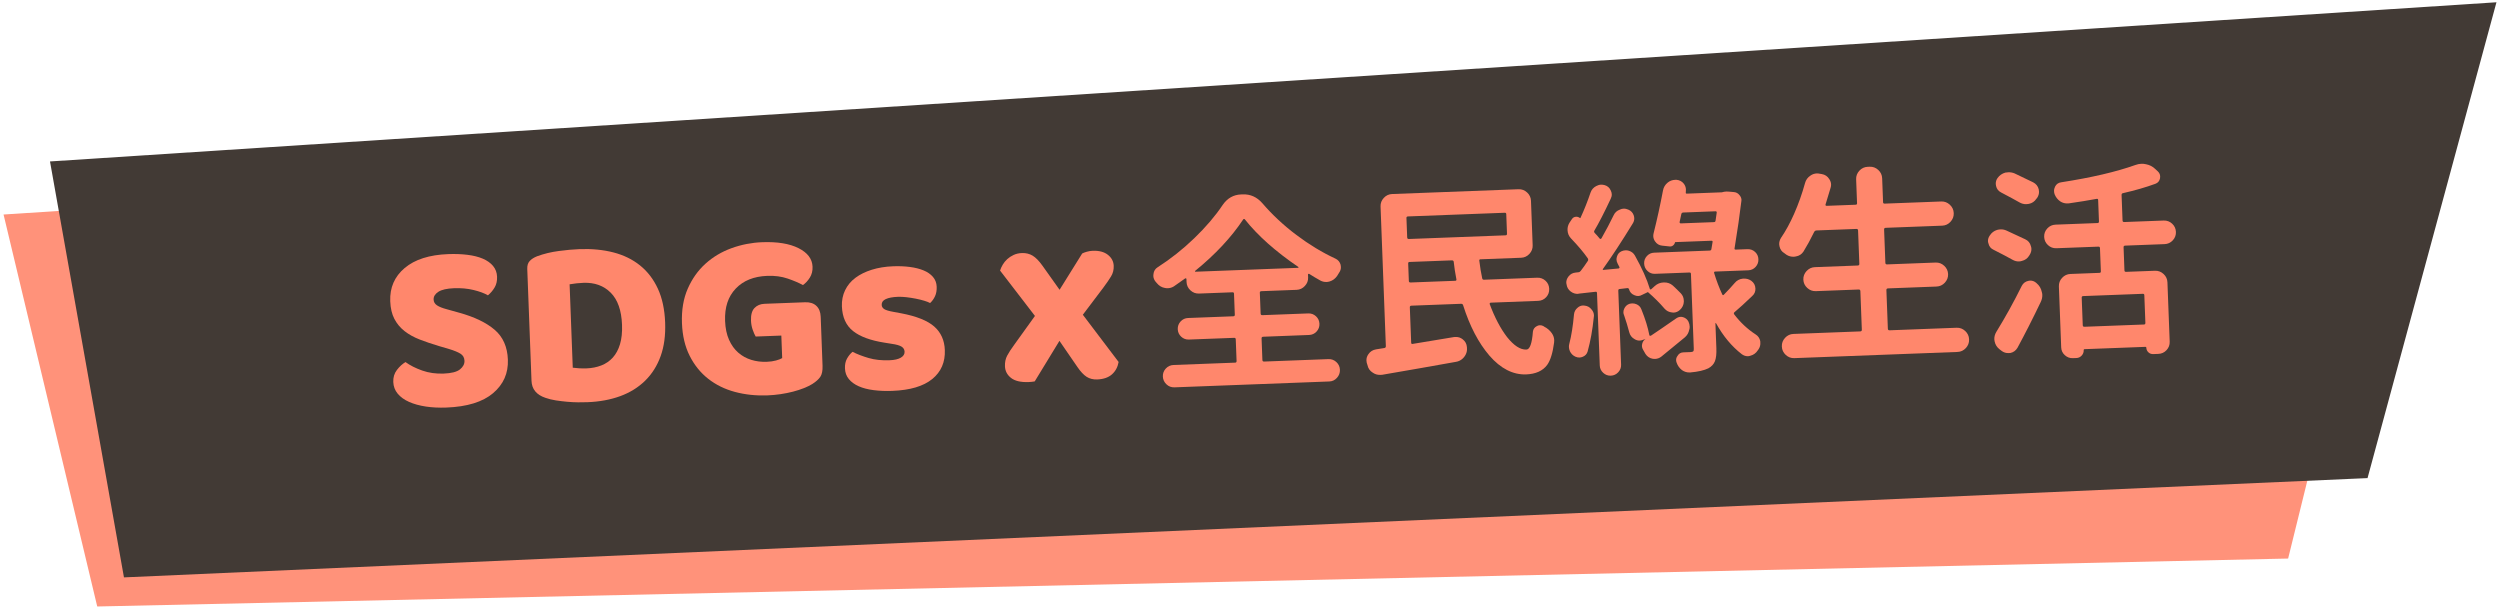 <?xml version="1.0" encoding="utf-8"?>
<!-- Generator: Adobe Illustrator 16.0.0, SVG Export Plug-In . SVG Version: 6.00 Build 0)  -->
<!DOCTYPE svg PUBLIC "-//W3C//DTD SVG 1.1//EN" "http://www.w3.org/Graphics/SVG/1.1/DTD/svg11.dtd">
<svg version="1.1" id="圖層_1" xmlns="http://www.w3.org/2000/svg" xmlns:xlink="http://www.w3.org/1999/xlink" x="0px" y="0px"
	 width="422.947px" height="102.987px" viewBox="0 0 422.947 102.987" enable-background="new 0 0 422.947 102.987"
	 xml:space="preserve">
<g>
	<polyline opacity="0.9" fill="#FF876C" enable-background="new    " points="387.102,94.494 407.949,9.977 0.6,36.291 
		16.45,102.604 	"/>
	<polyline fill="#423A35" points="400.537,80.885 422.348,0.384 8.458,27.313 20.971,97.68 	"/>
</g>
<g>
	<path fill="#FF876C" d="M74.307,58.558c-1.205-0.36-2.302-0.73-3.291-1.114c-0.989-0.382-1.846-0.857-2.571-1.424
		c-0.727-0.568-1.3-1.256-1.724-2.066c-0.423-0.81-0.657-1.808-0.702-2.998c-0.087-2.298,0.729-4.17,2.447-5.616
		c1.717-1.446,4.172-2.229,7.362-2.35c1.161-0.044,2.246-0.004,3.252,0.12c1.005,0.125,1.873,0.341,2.603,0.653
		s1.308,0.722,1.733,1.234c0.426,0.512,0.651,1.119,0.677,1.821c0.026,0.704-0.112,1.311-0.418,1.824
		c-0.305,0.512-0.681,0.953-1.127,1.321c-0.609-0.355-1.419-0.656-2.43-0.901c-1.011-0.247-2.111-0.347-3.3-0.302
		c-1.217,0.046-2.103,0.249-2.658,0.608c-0.554,0.361-0.822,0.796-0.802,1.31c0.015,0.406,0.203,0.731,0.564,0.973
		c0.36,0.245,0.897,0.46,1.608,0.651l2.174,0.607c2.572,0.714,4.564,1.675,5.977,2.879c1.413,1.206,2.161,2.89,2.242,5.053
		c0.087,2.297-0.748,4.19-2.505,5.678c-1.757,1.488-4.394,2.299-7.907,2.432c-1.244,0.046-2.403-0.011-3.478-0.173
		c-1.077-0.163-2.02-0.424-2.831-0.787c-0.813-0.361-1.452-0.824-1.92-1.388s-0.717-1.225-0.746-1.981
		c-0.029-0.784,0.174-1.461,0.614-2.033c0.439-0.572,0.922-1.018,1.451-1.334c0.779,0.566,1.725,1.045,2.836,1.436
		s2.316,0.561,3.613,0.512c1.324-0.05,2.249-0.288,2.775-0.714c0.524-0.426,0.777-0.909,0.757-1.45
		c-0.02-0.541-0.252-0.945-0.696-1.212c-0.443-0.268-1.062-0.521-1.856-0.763L74.307,58.558z"/>
	<path fill="#FF876C" d="M99.396,68.042c-0.46,0.017-0.988,0.024-1.583,0.021c-0.595-0.005-1.213-0.036-1.851-0.092
		c-0.638-0.058-1.278-0.135-1.917-0.232c-0.64-0.097-1.234-0.245-1.783-0.44c-1.509-0.511-2.289-1.469-2.343-2.875l-0.718-18.937
		c-0.021-0.568,0.116-1.013,0.416-1.335c0.298-0.322,0.716-0.588,1.249-0.799c1.147-0.422,2.368-0.719,3.662-0.889
		c1.292-0.171,2.452-0.276,3.479-0.316c2.109-0.08,4.031,0.106,5.767,0.553c1.736,0.449,3.24,1.184,4.51,2.205
		c1.27,1.022,2.274,2.33,3.012,3.927c0.736,1.596,1.148,3.503,1.232,5.718c0.082,2.164-0.171,4.062-0.76,5.694
		c-0.587,1.633-1.462,3.019-2.623,4.159c-1.162,1.14-2.57,2.013-4.225,2.618C103.265,67.625,101.423,67.965,99.396,68.042z
		 M96.899,62.208c0.299,0.042,0.667,0.076,1.1,0.1c0.435,0.024,0.841,0.029,1.219,0.015c0.919-0.035,1.758-0.202,2.52-0.502
		c0.76-0.298,1.406-0.743,1.938-1.331c0.533-0.588,0.937-1.342,1.214-2.259s0.391-2.012,0.343-3.282
		c-0.092-2.433-0.729-4.242-1.912-5.43c-1.182-1.186-2.719-1.743-4.611-1.671c-0.379,0.014-0.764,0.042-1.155,0.083
		c-0.391,0.042-0.788,0.098-1.191,0.168L96.899,62.208z"/>
	<path fill="#FF876C" d="M139.157,61.865c0.031,0.838-0.094,1.465-0.376,1.882c-0.281,0.417-0.739,0.827-1.374,1.229
		c-0.37,0.231-0.835,0.458-1.396,0.683c-0.559,0.224-1.175,0.423-1.845,0.598c-0.669,0.174-1.375,0.316-2.114,0.425
		c-0.741,0.11-1.476,0.178-2.206,0.206c-1.946,0.073-3.781-0.121-5.505-0.583c-1.723-0.463-3.232-1.203-4.53-2.225
		c-1.297-1.02-2.342-2.313-3.132-3.88c-0.791-1.567-1.225-3.406-1.305-5.514c-0.084-2.216,0.241-4.164,0.976-5.844
		c0.735-1.678,1.736-3.091,3.006-4.235c1.269-1.144,2.739-2.018,4.408-2.624c1.669-0.604,3.396-0.94,5.18-1.008
		c2.567-0.098,4.617,0.238,6.149,1.005c1.531,0.769,2.322,1.814,2.373,3.139c0.027,0.703-0.126,1.317-0.458,1.845
		c-0.332,0.526-0.721,0.947-1.17,1.262c-0.691-0.38-1.551-0.747-2.58-1.1s-2.178-0.506-3.449-0.458
		c-2.27,0.086-4.05,0.803-5.338,2.152c-1.289,1.348-1.89,3.171-1.803,5.468c0.047,1.244,0.271,2.311,0.67,3.203
		c0.399,0.892,0.92,1.617,1.564,2.173c0.644,0.559,1.377,0.963,2.199,1.216c0.821,0.252,1.691,0.363,2.611,0.328
		c0.594-0.022,1.119-0.097,1.575-0.223c0.455-0.125,0.803-0.26,1.041-0.404l-0.145-3.811l-4.339,0.164
		c-0.174-0.292-0.344-0.678-0.51-1.158c-0.168-0.481-0.261-0.991-0.282-1.533c-0.037-0.973,0.159-1.685,0.588-2.134
		c0.431-0.449,0.996-0.687,1.7-0.714l6.853-0.26c0.811-0.031,1.448,0.167,1.91,0.599c0.464,0.428,0.709,1.048,0.741,1.859
		L139.157,61.865z"/>
	<path fill="#FF876C" d="M159.845,59.212c0.079,2.055-0.631,3.692-2.127,4.913s-3.746,1.889-6.747,2.003
		c-1.134,0.043-2.192,0.002-3.171-0.124c-0.979-0.125-1.82-0.344-2.522-0.656c-0.702-0.31-1.259-0.716-1.67-1.215
		c-0.411-0.497-0.631-1.098-0.658-1.802c-0.025-0.648,0.09-1.202,0.344-1.658c0.254-0.456,0.563-0.84,0.931-1.151
		c0.801,0.402,1.714,0.752,2.74,1.051c1.027,0.302,2.202,0.425,3.527,0.374c0.837-0.032,1.475-0.176,1.912-0.437
		c0.438-0.26,0.647-0.593,0.633-0.999c-0.015-0.378-0.188-0.668-0.521-0.873c-0.332-0.205-0.88-0.358-1.641-0.466l-1.225-0.197
		c-2.37-0.37-4.148-1.026-5.334-1.969c-1.187-0.943-1.814-2.335-1.884-4.172c-0.038-1,0.145-1.915,0.546-2.742
		c0.401-0.827,0.983-1.526,1.748-2.096c0.763-0.57,1.686-1.024,2.771-1.364c1.083-0.338,2.287-0.533,3.611-0.583
		c1-0.038,1.942,0.001,2.827,0.116c0.884,0.115,1.656,0.31,2.316,0.583c0.66,0.273,1.188,0.638,1.585,1.097
		c0.396,0.459,0.606,1.013,0.631,1.661c0.024,0.624-0.072,1.161-0.283,1.616c-0.213,0.455-0.49,0.837-0.831,1.147
		c-0.222-0.127-0.552-0.257-0.989-0.388c-0.439-0.133-0.917-0.25-1.435-0.352c-0.519-0.103-1.042-0.184-1.573-0.246
		c-0.531-0.061-1.011-0.083-1.445-0.067c-0.891,0.034-1.576,0.162-2.055,0.383c-0.479,0.221-0.71,0.548-0.693,0.98
		c0.01,0.297,0.155,0.535,0.432,0.715c0.277,0.178,0.797,0.334,1.562,0.468l1.267,0.236c2.618,0.496,4.494,1.245,5.628,2.243
		C159.185,56.239,159.783,57.563,159.845,59.212z"/>
	<path fill="#FF876C" d="M169.19,45.773c0.105-0.333,0.258-0.668,0.457-1.005c0.198-0.336,0.451-0.646,0.757-0.928
		c0.309-0.281,0.67-0.519,1.085-0.711c0.416-0.192,0.882-0.298,1.398-0.317c0.681-0.026,1.286,0.122,1.816,0.442
		c0.529,0.322,1.079,0.883,1.65,1.684l2.906,4.087l3.823-6.14c0.184-0.101,0.445-0.199,0.782-0.295c0.337-0.095,0.669-0.149,1-0.162
		c1.079-0.041,1.934,0.186,2.565,0.679c0.629,0.494,0.959,1.116,0.988,1.867c0.025,0.658-0.124,1.251-0.445,1.781
		c-0.32,0.529-0.761,1.169-1.319,1.919l-3.459,4.575l6.052,7.989c-0.156,0.876-0.534,1.577-1.137,2.106
		c-0.603,0.528-1.433,0.813-2.489,0.852c-0.682,0.026-1.274-0.122-1.78-0.443c-0.506-0.322-1.033-0.883-1.581-1.687l-3.024-4.399
		l-4.184,6.86c-0.188,0.03-0.362,0.054-0.527,0.073c-0.164,0.018-0.328,0.03-0.492,0.037c-1.338,0.051-2.334-0.182-2.988-0.698
		c-0.655-0.515-0.997-1.173-1.028-1.971c-0.025-0.681,0.099-1.279,0.373-1.795c0.274-0.516,0.668-1.125,1.183-1.826l3.518-4.895
		L169.19,45.773z"/>
	<path fill="#FF876C" d="M213.698,56.969c-0.184,0.007-0.272,0.103-0.266,0.286l0.139,3.646c0.007,0.184,0.104,0.272,0.287,0.266
		l10.9-0.414c0.505-0.019,0.948,0.148,1.329,0.5c0.382,0.353,0.579,0.787,0.6,1.303c0.02,0.516-0.145,0.97-0.498,1.361
		c-0.354,0.393-0.781,0.599-1.286,0.618l-26.207,0.994c-0.529,0.02-0.982-0.152-1.362-0.517c-0.382-0.364-0.583-0.805-0.602-1.32
		c-0.02-0.517,0.147-0.964,0.5-1.346c0.352-0.38,0.792-0.581,1.32-0.6l10.422-0.396c0.16-0.006,0.237-0.101,0.23-0.285l-0.139-3.646
		c-0.007-0.183-0.092-0.272-0.252-0.266l-7.67,0.291c-0.504,0.019-0.94-0.142-1.31-0.484c-0.369-0.342-0.563-0.765-0.582-1.269
		c-0.019-0.505,0.142-0.941,0.484-1.311c0.342-0.369,0.765-0.563,1.269-0.582l7.67-0.291c0.16-0.006,0.237-0.101,0.23-0.285
		l-0.135-3.542c-0.006-0.161-0.09-0.238-0.25-0.232l-5.675,0.215c-0.55,0.021-1.034-0.161-1.45-0.547
		c-0.417-0.386-0.634-0.855-0.655-1.405l-0.019-0.516c-0.002-0.046-0.027-0.079-0.074-0.1c-0.048-0.021-0.093-0.02-0.138,0.005
		c-0.625,0.459-1.263,0.909-1.912,1.347c-0.314,0.196-0.655,0.301-1.022,0.314c-0.16,0.006-0.333-0.01-0.517-0.049
		c-0.532-0.095-0.979-0.365-1.34-0.811c-0.072-0.066-0.131-0.133-0.18-0.2c-0.265-0.311-0.404-0.65-0.418-1.017
		c-0.004-0.114,0.003-0.218,0.023-0.312c0.049-0.506,0.287-0.894,0.713-1.163c2.174-1.392,4.236-3.025,6.187-4.902
		c1.949-1.875,3.554-3.756,4.814-5.641c0.783-1.132,1.818-1.723,3.103-1.771l0.275-0.011c1.305-0.049,2.415,0.448,3.326,1.492
		c1.682,1.958,3.605,3.75,5.768,5.378c2.163,1.629,4.367,2.963,6.61,4.003c0.444,0.212,0.732,0.558,0.866,1.035
		c0.026,0.136,0.044,0.262,0.048,0.377c0.014,0.344-0.09,0.67-0.308,0.976c-0.107,0.166-0.217,0.342-0.325,0.529
		c-0.326,0.472-0.749,0.787-1.272,0.944c-0.181,0.054-0.354,0.082-0.513,0.088c-0.366,0.014-0.714-0.064-1.041-0.235
		c-0.659-0.366-1.291-0.744-1.904-1.134c-0.046-0.021-0.091-0.019-0.138,0.005c-0.045,0.025-0.066,0.06-0.064,0.106l0.019,0.481
		c0.021,0.55-0.161,1.034-0.55,1.45c-0.384,0.417-0.852,0.636-1.403,0.657l-5.949,0.226c-0.184,0.006-0.272,0.091-0.267,0.251
		l0.135,3.542c0.006,0.184,0.103,0.272,0.286,0.265l7.774-0.295c0.502-0.019,0.939,0.142,1.308,0.483
		c0.369,0.343,0.563,0.766,0.582,1.271c0.02,0.504-0.142,0.94-0.484,1.31c-0.34,0.37-0.765,0.563-1.268,0.582L213.698,56.969z
		 M202.187,45.833c-0.022,0.024-0.028,0.054-0.015,0.087c0.013,0.034,0.03,0.051,0.053,0.05l17.403-0.66
		c0.021-0.001,0.04-0.019,0.05-0.054c0.011-0.035,0.003-0.063-0.021-0.086c-3.866-2.631-6.885-5.318-9.055-8.06
		c-0.024-0.045-0.07-0.066-0.141-0.063c-0.067,0.003-0.113,0.027-0.135,0.074C208.308,40.159,205.594,43.064,202.187,45.833z"/>
	<path fill="#FF876C" d="M262.092,48.865c0.021,0.55-0.15,1.022-0.514,1.415c-0.365,0.393-0.821,0.6-1.372,0.62l-8.014,0.304
		c-0.045,0.002-0.091,0.026-0.135,0.074s-0.053,0.105-0.029,0.173c0.844,2.263,1.822,4.122,2.934,5.572
		c1.157,1.449,2.24,2.154,3.25,2.116l0.034-0.001c0.572-0.022,0.936-1.034,1.09-3.038c0.053-0.416,0.27-0.722,0.652-0.92
		c0.158-0.098,0.328-0.15,0.512-0.157c0.208-0.008,0.415,0.041,0.625,0.148c0.024,0.022,0.05,0.044,0.072,0.066
		c0.562,0.277,1.013,0.663,1.353,1.155c0.244,0.357,0.373,0.743,0.39,1.156c0.005,0.137-0.002,0.275-0.021,0.415
		c-0.23,1.753-0.621,3.008-1.165,3.764c-0.744,1.015-1.938,1.554-3.591,1.617c-2.224,0.061-4.285-0.997-6.181-3.176
		c-1.852-2.156-3.337-5.005-4.459-8.544c-0.051-0.158-0.169-0.235-0.353-0.228l-8.392,0.318c-0.185,0.007-0.271,0.103-0.265,0.286
		l0.228,5.984c0.006,0.161,0.089,0.226,0.248,0.198c3.035-0.506,5.373-0.893,7.017-1.162c0.092-0.003,0.184-0.007,0.274-0.01
		c0.436-0.017,0.833,0.117,1.188,0.402c0.426,0.328,0.66,0.767,0.704,1.317l0.004,0.103c0.037,0.39-0.023,0.753-0.183,1.092
		c-0.159,0.339-0.385,0.623-0.674,0.853c-0.289,0.229-0.618,0.374-0.982,0.434c-4.037,0.726-8.212,1.458-12.522,2.197
		c-0.114,0.004-0.218,0.008-0.309,0.011c-0.459,0.018-0.877-0.104-1.254-0.366c-0.495-0.302-0.799-0.739-0.911-1.309l-0.119-0.374
		c-0.027-0.136-0.044-0.262-0.048-0.377c-0.016-0.39,0.097-0.75,0.338-1.081c0.306-0.447,0.731-0.716,1.28-0.806
		c0.478-0.064,0.946-0.139,1.402-0.226c0.181-0.029,0.27-0.136,0.264-0.32l-0.896-23.628c-0.021-0.55,0.161-1.034,0.547-1.45
		c0.386-0.417,0.854-0.636,1.403-0.657l21.393-0.811c0.551-0.021,1.034,0.162,1.451,0.548c0.416,0.386,0.635,0.854,0.655,1.405
		l0.285,7.531c0.021,0.55-0.161,1.035-0.548,1.451c-0.386,0.417-0.854,0.635-1.404,0.656l-6.879,0.261
		c-0.16,0.006-0.226,0.089-0.195,0.249c0.133,1.098,0.296,2.09,0.491,2.978c0.028,0.16,0.135,0.236,0.317,0.229l8.978-0.34
		c0.551-0.021,1.021,0.151,1.416,0.515C261.864,47.858,262.072,48.315,262.092,48.865z M254.828,36.225
		c-0.006-0.16-0.091-0.237-0.251-0.231l-16.37,0.621c-0.185,0.007-0.272,0.091-0.267,0.251l0.126,3.302
		c0.007,0.184,0.101,0.272,0.285,0.265l16.371-0.621c0.16-0.006,0.237-0.1,0.23-0.284L254.828,36.225z M238.346,47.527
		c0.007,0.184,0.101,0.271,0.284,0.264l7.567-0.287c0.159-0.006,0.226-0.088,0.196-0.248c-0.197-1.002-0.351-1.996-0.456-2.979
		c-0.031-0.16-0.135-0.236-0.319-0.229l-7.153,0.271c-0.16,0.006-0.238,0.09-0.231,0.25L238.346,47.527z"/>
	<path fill="#FF876C" d="M275.598,48.939c-0.055-0.159-0.158-0.223-0.318-0.194l-1.269,0.151c-0.162,0.006-0.238,0.1-0.231,0.284
		l0.475,12.52c0.019,0.482-0.143,0.907-0.483,1.276c-0.344,0.368-0.761,0.562-1.254,0.58c-0.492,0.019-0.923-0.143-1.292-0.483
		c-0.37-0.343-0.562-0.754-0.58-1.236l-0.465-12.244c-0.008-0.183-0.091-0.26-0.25-0.231l-2.812,0.313
		c-0.069,0.025-0.127,0.039-0.172,0.041c-0.437,0.017-0.842-0.117-1.22-0.401c-0.403-0.306-0.636-0.71-0.7-1.214
		c-0.027-0.067-0.041-0.147-0.045-0.239c-0.015-0.39,0.109-0.75,0.371-1.083c0.307-0.401,0.713-0.624,1.216-0.666l0.446-0.051
		c0.159-0.006,0.294-0.08,0.404-0.222c0.372-0.473,0.775-1.04,1.21-1.7c0.086-0.14,0.081-0.29-0.017-0.446
		c-0.705-1.007-1.642-2.119-2.813-3.338c-0.384-0.398-0.585-0.873-0.605-1.424c-0.018-0.458,0.093-0.875,0.331-1.252l0.425-0.636
		c0.15-0.213,0.354-0.335,0.604-0.368c0.252-0.031,0.484,0.028,0.696,0.181c0.071,0.066,0.118,0.064,0.139-0.005
		c0.637-1.378,1.201-2.801,1.697-4.267c0.166-0.488,0.484-0.856,0.956-1.104c0.271-0.148,0.543-0.227,0.817-0.237
		c0.207-0.008,0.414,0.019,0.624,0.08c0.487,0.143,0.832,0.45,1.032,0.925c0.1,0.203,0.154,0.407,0.162,0.614
		c0.01,0.252-0.048,0.507-0.177,0.764c-1.084,2.314-2.003,4.106-2.758,5.375c-0.087,0.141-0.071,0.278,0.05,0.411
		c0.262,0.266,0.539,0.577,0.826,0.933c0.049,0.067,0.102,0.095,0.159,0.08c0.057-0.013,0.106-0.043,0.15-0.092
		c0.774-1.36,1.462-2.661,2.059-3.901c0.21-0.466,0.565-0.79,1.063-0.97c0.203-0.099,0.407-0.154,0.613-0.162
		c0.274-0.01,0.555,0.048,0.834,0.175c0.443,0.19,0.742,0.512,0.897,0.965c0.054,0.159,0.081,0.319,0.088,0.479
		c0.011,0.298-0.07,0.589-0.243,0.871c-1.86,3.032-3.541,5.599-5.045,7.7c-0.046,0.047-0.056,0.094-0.03,0.139
		c0.023,0.046,0.059,0.056,0.104,0.031l2.54-0.235c0.07-0.002,0.12-0.033,0.152-0.092c0.032-0.058,0.035-0.109,0.012-0.155
		c-0.101-0.204-0.2-0.394-0.298-0.574c-0.123-0.225-0.189-0.452-0.198-0.682c-0.006-0.16,0.021-0.334,0.084-0.52
		c0.121-0.418,0.373-0.714,0.759-0.89c0.226-0.1,0.453-0.155,0.682-0.164c0.205-0.008,0.402,0.019,0.589,0.081
		c0.442,0.144,0.773,0.407,0.994,0.789c1.207,2.159,2.047,4.033,2.521,5.622c0.003,0.068,0.033,0.108,0.091,0.117
		c0.057,0.01,0.108,0.001,0.154-0.023l0.601-0.539c0.42-0.384,0.918-0.586,1.491-0.608l0.035-0.001
		c0.595-0.022,1.107,0.153,1.534,0.527c0.5,0.463,0.952,0.905,1.36,1.326c0.31,0.333,0.475,0.729,0.492,1.187
		c0.002,0.068,0.005,0.137,0.008,0.207c-0.025,0.552-0.248,1.02-0.669,1.403c-0.312,0.287-0.661,0.438-1.053,0.453
		c-0.091,0.004-0.183-0.004-0.275-0.024c-0.508-0.05-0.929-0.263-1.264-0.64c-0.817-0.956-1.749-1.886-2.793-2.788
		c-0.022,0-0.022-0.011-0.001-0.034l-1.016,0.486c-0.201,0.122-0.417,0.188-0.645,0.196c-0.208,0.008-0.428-0.042-0.661-0.147
		C276.029,49.749,275.729,49.417,275.598,48.939z M266.287,53.184c0.05-0.46,0.254-0.836,0.61-1.125
		c0.266-0.24,0.571-0.366,0.915-0.378c0.092-0.004,0.184,0.005,0.277,0.023c0.483,0.05,0.872,0.265,1.161,0.645
		c0.263,0.288,0.401,0.628,0.416,1.017c0.002,0.069-0.004,0.15-0.024,0.243c-0.216,2.166-0.566,4.12-1.051,5.86
		c-0.122,0.418-0.398,0.716-0.828,0.893c-0.182,0.076-0.363,0.117-0.546,0.125c-0.229,0.008-0.462-0.04-0.695-0.146
		c-0.421-0.191-0.731-0.5-0.929-0.929c-0.103-0.225-0.156-0.464-0.166-0.717c-0.006-0.184,0.019-0.379,0.079-0.588
		C265.848,56.806,266.108,55.166,266.287,53.184z M283.566,53.872c0.247-0.17,0.496-0.26,0.748-0.27
		c0.138-0.005,0.276,0.013,0.416,0.053c0.418,0.122,0.726,0.375,0.924,0.757c0.126,0.27,0.193,0.555,0.205,0.853
		c0.007,0.184-0.021,0.368-0.082,0.554c-0.098,0.486-0.334,0.897-0.711,1.233c-1.068,0.891-2.404,1.986-4.008,3.286
		c-0.313,0.241-0.664,0.369-1.054,0.384c-0.116,0.004-0.241-0.002-0.38-0.02c-0.533-0.095-0.944-0.366-1.237-0.814l-0.405-0.708
		c-0.195-0.313-0.249-0.65-0.158-1.01c0.089-0.359,0.279-0.636,0.57-0.831c0.022,0,0.028-0.006,0.017-0.018
		c-0.011-0.011-0.017-0.004-0.017,0.018l-0.441,0.155c-0.182,0.076-0.362,0.117-0.547,0.125c-0.298,0.011-0.589-0.069-0.869-0.243
		c-0.47-0.257-0.771-0.647-0.905-1.171c-0.243-0.932-0.531-1.885-0.867-2.86c-0.074-0.158-0.115-0.317-0.12-0.478
		c-0.01-0.229,0.04-0.449,0.146-0.661c0.169-0.373,0.446-0.636,0.831-0.789c0.182-0.053,0.353-0.082,0.514-0.088
		c0.229-0.009,0.473,0.039,0.729,0.145c0.396,0.168,0.671,0.456,0.824,0.864c0.659,1.628,1.104,3.069,1.337,4.324
		c0.002,0.068,0.032,0.113,0.09,0.134c0.058,0.021,0.12,0.019,0.189-0.007C280.223,56.181,281.644,55.208,283.566,53.872z
		 M293.468,47.882c0.351-0.427,0.8-0.673,1.35-0.74c0.067-0.003,0.137-0.005,0.204-0.008c0.458-0.018,0.878,0.105,1.255,0.366
		c0.448,0.328,0.683,0.766,0.704,1.316c0.019,0.505-0.16,0.925-0.537,1.26c-1.196,1.148-2.195,2.059-2.996,2.731
		c-0.135,0.097-0.152,0.224-0.055,0.381c1.038,1.361,2.239,2.487,3.605,3.376c0.424,0.26,0.692,0.64,0.802,1.141
		c0.004,0.115,0.009,0.229,0.014,0.344c0.013,0.367-0.089,0.715-0.306,1.044c-0.044,0.071-0.088,0.13-0.131,0.178
		c-0.303,0.47-0.717,0.772-1.24,0.907c-0.135,0.051-0.272,0.08-0.409,0.085c-0.367,0.014-0.716-0.1-1.047-0.339
		c-1.702-1.313-3.158-3.06-4.367-5.243c-0.021-0.021-0.047-0.032-0.068-0.032c-0.024,0.001-0.034,0.024-0.033,0.07l0.16,4.196
		c0.036,0.963-0.045,1.695-0.245,2.196c-0.198,0.501-0.567,0.9-1.107,1.196c-0.699,0.347-1.713,0.581-3.039,0.7
		c-0.047,0.002-0.08,0.003-0.104,0.004c-0.479,0.018-0.923-0.114-1.323-0.397c-0.426-0.328-0.728-0.753-0.91-1.274
		c-0.051-0.136-0.077-0.273-0.083-0.411c-0.01-0.252,0.073-0.497,0.247-0.732c0.215-0.375,0.542-0.571,0.977-0.588l0.312-0.012
		c0.434-0.017,0.742-0.029,0.926-0.035c0.206-0.008,0.349-0.048,0.426-0.12c0.078-0.072,0.112-0.211,0.104-0.417l-0.481-12.692
		c-0.006-0.16-0.089-0.237-0.248-0.231l-5.847,0.222c-0.481,0.019-0.901-0.143-1.259-0.485s-0.545-0.76-0.563-1.253
		c-0.019-0.493,0.138-0.918,0.468-1.275c0.331-0.357,0.736-0.545,1.218-0.563l9.389-0.356c0.185-0.007,0.284-0.091,0.302-0.252
		l0.197-1.179c0.039-0.162-0.034-0.24-0.218-0.233l-6.052,0.229c-0.07,0.002-0.102,0.038-0.1,0.107
		c-0.062,0.209-0.182,0.375-0.36,0.496c-0.179,0.122-0.372,0.164-0.58,0.126l-1.211-0.127c-0.507-0.049-0.906-0.287-1.197-0.711
		c-0.195-0.269-0.298-0.563-0.311-0.884c-0.006-0.16,0.011-0.322,0.053-0.484c0.598-2.387,1.125-4.795,1.585-7.224
		c0.094-0.555,0.363-1.013,0.81-1.374c0.356-0.289,0.774-0.442,1.256-0.461c0.069-0.002,0.137-0.005,0.206-0.008
		c0.53,0.049,0.952,0.274,1.267,0.676c0.217,0.291,0.332,0.607,0.346,0.951c0.005,0.137-0.002,0.288-0.019,0.449l0.002,0.034
		c-0.039,0.162,0.021,0.241,0.181,0.235l5.777-0.219c0.047-0.001,0.092-0.003,0.139-0.005c0.249-0.078,0.513-0.123,0.788-0.133
		c0.138-0.005,0.274,0.001,0.414,0.019l0.83,0.072c0.39,0.031,0.708,0.202,0.949,0.515c0.214,0.245,0.328,0.516,0.34,0.813
		c0.003,0.093-0.007,0.173-0.025,0.243c-0.261,2.215-0.643,4.858-1.146,7.931c-0.04,0.162,0.033,0.239,0.217,0.232l1.96-0.074
		c0.504-0.019,0.934,0.137,1.293,0.468c0.356,0.33,0.544,0.743,0.563,1.236c0.019,0.493-0.137,0.924-0.467,1.292
		c-0.332,0.369-0.75,0.562-1.254,0.581l-5.605,0.212c-0.068,0.003-0.12,0.028-0.151,0.075c-0.033,0.048-0.036,0.105-0.012,0.173
		c0.395,1.294,0.853,2.506,1.379,3.633c0.073,0.135,0.165,0.144,0.276,0.023C292.331,49.154,292.939,48.499,293.468,47.882z
		 M284.154,37.558c-0.021,0.047-0.008,0.099,0.04,0.154c0.048,0.056,0.095,0.082,0.141,0.081l5.641-0.214
		c0.161-0.006,0.248-0.101,0.265-0.285l0.191-1.316c0.016-0.161-0.053-0.239-0.215-0.233l-5.435,0.207
		c-0.184,0.006-0.296,0.092-0.335,0.253L284.154,37.558z"/>
	<path fill="#FF876C" d="M319.385,55.614c0.007,0.184,0.103,0.271,0.287,0.265l11.349-0.431c0.552-0.021,1.032,0.162,1.45,0.547
		c0.415,0.387,0.635,0.854,0.655,1.405l0.001,0.035c0.021,0.549-0.161,1.033-0.546,1.449c-0.388,0.416-0.854,0.635-1.406,0.657
		l-27.615,1.047c-0.552,0.021-1.035-0.162-1.452-0.548c-0.417-0.387-0.635-0.854-0.655-1.404l-0.002-0.035
		c-0.021-0.55,0.162-1.033,0.548-1.45c0.386-0.417,0.854-0.635,1.405-0.656l11.314-0.429c0.185-0.007,0.271-0.102,0.265-0.286
		l-0.248-6.535c-0.007-0.183-0.102-0.271-0.286-0.265l-7.256,0.275c-0.55,0.021-1.033-0.161-1.45-0.548
		c-0.417-0.386-0.635-0.854-0.655-1.404c-0.021-0.55,0.161-1.033,0.547-1.451c0.387-0.415,0.854-0.634,1.404-0.656l7.257-0.275
		c0.185-0.007,0.271-0.102,0.265-0.285l-0.214-5.64c-0.007-0.184-0.102-0.272-0.285-0.265l-6.742,0.255
		c-0.184,0.007-0.316,0.093-0.402,0.256c-0.618,1.264-1.22,2.366-1.803,3.306c-0.306,0.471-0.741,0.751-1.312,0.842
		c-0.113,0.027-0.218,0.042-0.309,0.046c-0.459,0.018-0.877-0.092-1.253-0.331c-0.118-0.086-0.235-0.175-0.354-0.262
		c-0.445-0.258-0.725-0.65-0.836-1.174c-0.026-0.114-0.044-0.228-0.048-0.342c-0.015-0.367,0.088-0.727,0.304-1.08
		c0.805-1.178,1.546-2.538,2.223-4.079c0.739-1.681,1.351-3.404,1.835-5.167c0.14-0.556,0.455-0.993,0.949-1.311
		c0.313-0.218,0.665-0.335,1.054-0.351c0.161-0.006,0.322,0.011,0.484,0.051l0.348,0.056c0.556,0.095,0.979,0.376,1.271,0.848
		c0.194,0.292,0.299,0.586,0.31,0.884c0.008,0.207-0.02,0.403-0.082,0.589c-0.242,0.835-0.529,1.777-0.856,2.822
		c-0.021,0.069-0.013,0.126,0.023,0.171c0.038,0.044,0.089,0.065,0.157,0.063l4.918-0.187c0.16-0.006,0.238-0.089,0.231-0.25
		l-0.153-4.058c-0.021-0.55,0.161-1.034,0.548-1.451c0.386-0.416,0.854-0.635,1.404-0.656l0.344-0.013
		c0.551-0.021,1.034,0.162,1.451,0.548c0.415,0.386,0.634,0.854,0.654,1.405l0.154,4.058c0.006,0.161,0.101,0.237,0.285,0.23
		l9.561-0.362c0.551-0.021,1.033,0.163,1.449,0.548c0.417,0.386,0.637,0.854,0.658,1.404l0.001,0.034
		c0.021,0.55-0.162,1.034-0.549,1.451c-0.386,0.417-0.854,0.635-1.404,0.655l-9.56,0.363c-0.185,0.007-0.273,0.103-0.267,0.286
		l0.214,5.64c0.008,0.184,0.102,0.271,0.286,0.264l8.221-0.312c0.551-0.021,1.032,0.163,1.45,0.548
		c0.415,0.388,0.634,0.854,0.655,1.405c0.021,0.55-0.162,1.034-0.547,1.45c-0.388,0.417-0.854,0.635-1.405,0.656l-8.22,0.312
		c-0.184,0.007-0.272,0.103-0.266,0.286L319.385,55.614z"/>
	<path fill="#FF876C" d="M342.61,40.473c0.514,0.234,0.839,0.623,0.974,1.169c0.052,0.136,0.08,0.284,0.087,0.445
		c0.013,0.366-0.089,0.715-0.305,1.044l-0.065,0.106c-0.28,0.47-0.694,0.772-1.239,0.908c-0.159,0.052-0.319,0.08-0.48,0.086
		c-0.365,0.014-0.726-0.075-1.076-0.268c-0.846-0.474-1.923-1.042-3.234-1.703c-0.468-0.211-0.757-0.569-0.868-1.069
		c-0.051-0.135-0.076-0.261-0.081-0.376c-0.013-0.344,0.089-0.669,0.308-0.976c0.302-0.47,0.716-0.785,1.238-0.942
		c0.203-0.054,0.396-0.083,0.581-0.091c0.345-0.013,0.68,0.055,1.007,0.202C340.764,39.603,341.814,40.09,342.61,40.473z
		 M341.311,58.847c-0.281,0.469-0.683,0.76-1.207,0.872c-0.115,0.005-0.218,0.009-0.31,0.012c-0.413,0.016-0.785-0.097-1.116-0.337
		l-0.39-0.295c-0.449-0.35-0.73-0.798-0.842-1.345c-0.028-0.114-0.045-0.228-0.049-0.343c-0.017-0.436,0.094-0.853,0.332-1.253
		c1.535-2.491,2.975-5.095,4.318-7.81c0.237-0.444,0.604-0.722,1.104-0.833c0.091-0.026,0.183-0.042,0.274-0.045
		c0.39-0.014,0.74,0.109,1.048,0.373l0.071,0.066c0.475,0.396,0.769,0.89,0.883,1.482c0.052,0.159,0.081,0.319,0.087,0.479
		c0.016,0.413-0.072,0.819-0.264,1.216C343.933,53.845,342.617,56.432,341.311,58.847z M343.969,30.847
		c0.491,0.257,0.804,0.647,0.939,1.17c0.026,0.137,0.044,0.273,0.05,0.411c0.014,0.367-0.1,0.727-0.338,1.081l-0.1,0.106
		c-0.304,0.471-0.729,0.763-1.275,0.876c-0.136,0.027-0.274,0.043-0.411,0.049c-0.413,0.016-0.809-0.083-1.183-0.299
		c-0.752-0.431-1.783-0.988-3.094-1.673c-0.469-0.236-0.758-0.604-0.868-1.104c-0.028-0.113-0.045-0.228-0.049-0.342
		c-0.015-0.366,0.089-0.704,0.307-1.011c0.326-0.448,0.764-0.752,1.309-0.911c0.182-0.029,0.354-0.047,0.515-0.053
		c0.366-0.014,0.726,0.053,1.073,0.2C342.084,29.943,343.126,30.443,343.969,30.847z M367.482,37.843
		c0.404,0.375,0.616,0.837,0.638,1.388s-0.157,1.027-0.531,1.432c-0.375,0.405-0.838,0.617-1.389,0.638l-6.672,0.253
		c-0.184,0.007-0.271,0.103-0.264,0.286l0.148,3.921c0.006,0.161,0.1,0.237,0.283,0.23l4.885-0.185
		c0.55-0.021,1.032,0.162,1.45,0.547c0.415,0.386,0.634,0.854,0.654,1.405l0.381,10.043c0.021,0.55-0.155,1.027-0.53,1.432
		c-0.375,0.404-0.839,0.617-1.389,0.638l-0.858,0.033c-0.321,0.012-0.595-0.086-0.82-0.295c-0.227-0.21-0.345-0.475-0.357-0.796
		c-0.003-0.092-0.052-0.137-0.143-0.133l-10.284,0.39c-0.115,0.004-0.172,0.063-0.167,0.179c0.014,0.344-0.101,0.646-0.343,0.909
		c-0.243,0.261-0.536,0.399-0.88,0.412l-0.62,0.024c-0.504,0.019-0.952-0.148-1.344-0.501c-0.393-0.352-0.599-0.792-0.62-1.319
		l-0.39-10.318c-0.021-0.55,0.16-1.034,0.546-1.45c0.389-0.417,0.855-0.635,1.405-0.656l4.92-0.187
		c0.159-0.006,0.236-0.089,0.23-0.25l-0.149-3.92c-0.007-0.184-0.091-0.273-0.25-0.267l-7.12,0.27
		c-0.551,0.021-1.028-0.155-1.432-0.531c-0.405-0.375-0.618-0.836-0.64-1.388c-0.021-0.551,0.157-1.027,0.532-1.432
		c0.375-0.405,0.838-0.618,1.388-0.639l7.12-0.27c0.159-0.006,0.236-0.101,0.229-0.284l-0.137-3.611
		c-0.006-0.161-0.09-0.226-0.247-0.198c-1.392,0.26-2.967,0.515-4.726,0.766c-0.068,0.002-0.138,0.005-0.207,0.008
		c-0.435,0.017-0.842-0.094-1.218-0.333c-0.446-0.305-0.773-0.717-0.977-1.237c-0.053-0.159-0.081-0.33-0.088-0.514
		c-0.01-0.252,0.05-0.506,0.177-0.764c0.213-0.421,0.563-0.664,1.041-0.729c5.112-0.791,9.289-1.765,12.529-2.92
		c0.34-0.128,0.683-0.198,1.025-0.211c0.253-0.01,0.506,0.015,0.761,0.074c0.624,0.115,1.15,0.382,1.58,0.801l0.428,0.397
		c0.263,0.243,0.399,0.524,0.412,0.846c0.004,0.114-0.004,0.229-0.022,0.345c-0.098,0.463-0.36,0.771-0.791,0.926
		c-1.608,0.59-3.437,1.118-5.485,1.585c-0.16,0.03-0.235,0.135-0.229,0.318l0.163,4.3c0.008,0.184,0.102,0.271,0.285,0.265
		l6.671-0.253C366.599,37.291,367.077,37.467,367.482,37.843z M362.721,54.9c0.16-0.006,0.238-0.101,0.231-0.285l-0.178-4.677
		c-0.006-0.161-0.091-0.237-0.251-0.231l-10.077,0.382c-0.185,0.006-0.272,0.09-0.267,0.25l0.178,4.678
		c0.007,0.184,0.102,0.272,0.286,0.265L362.721,54.9z"/>
</g>
</svg>
